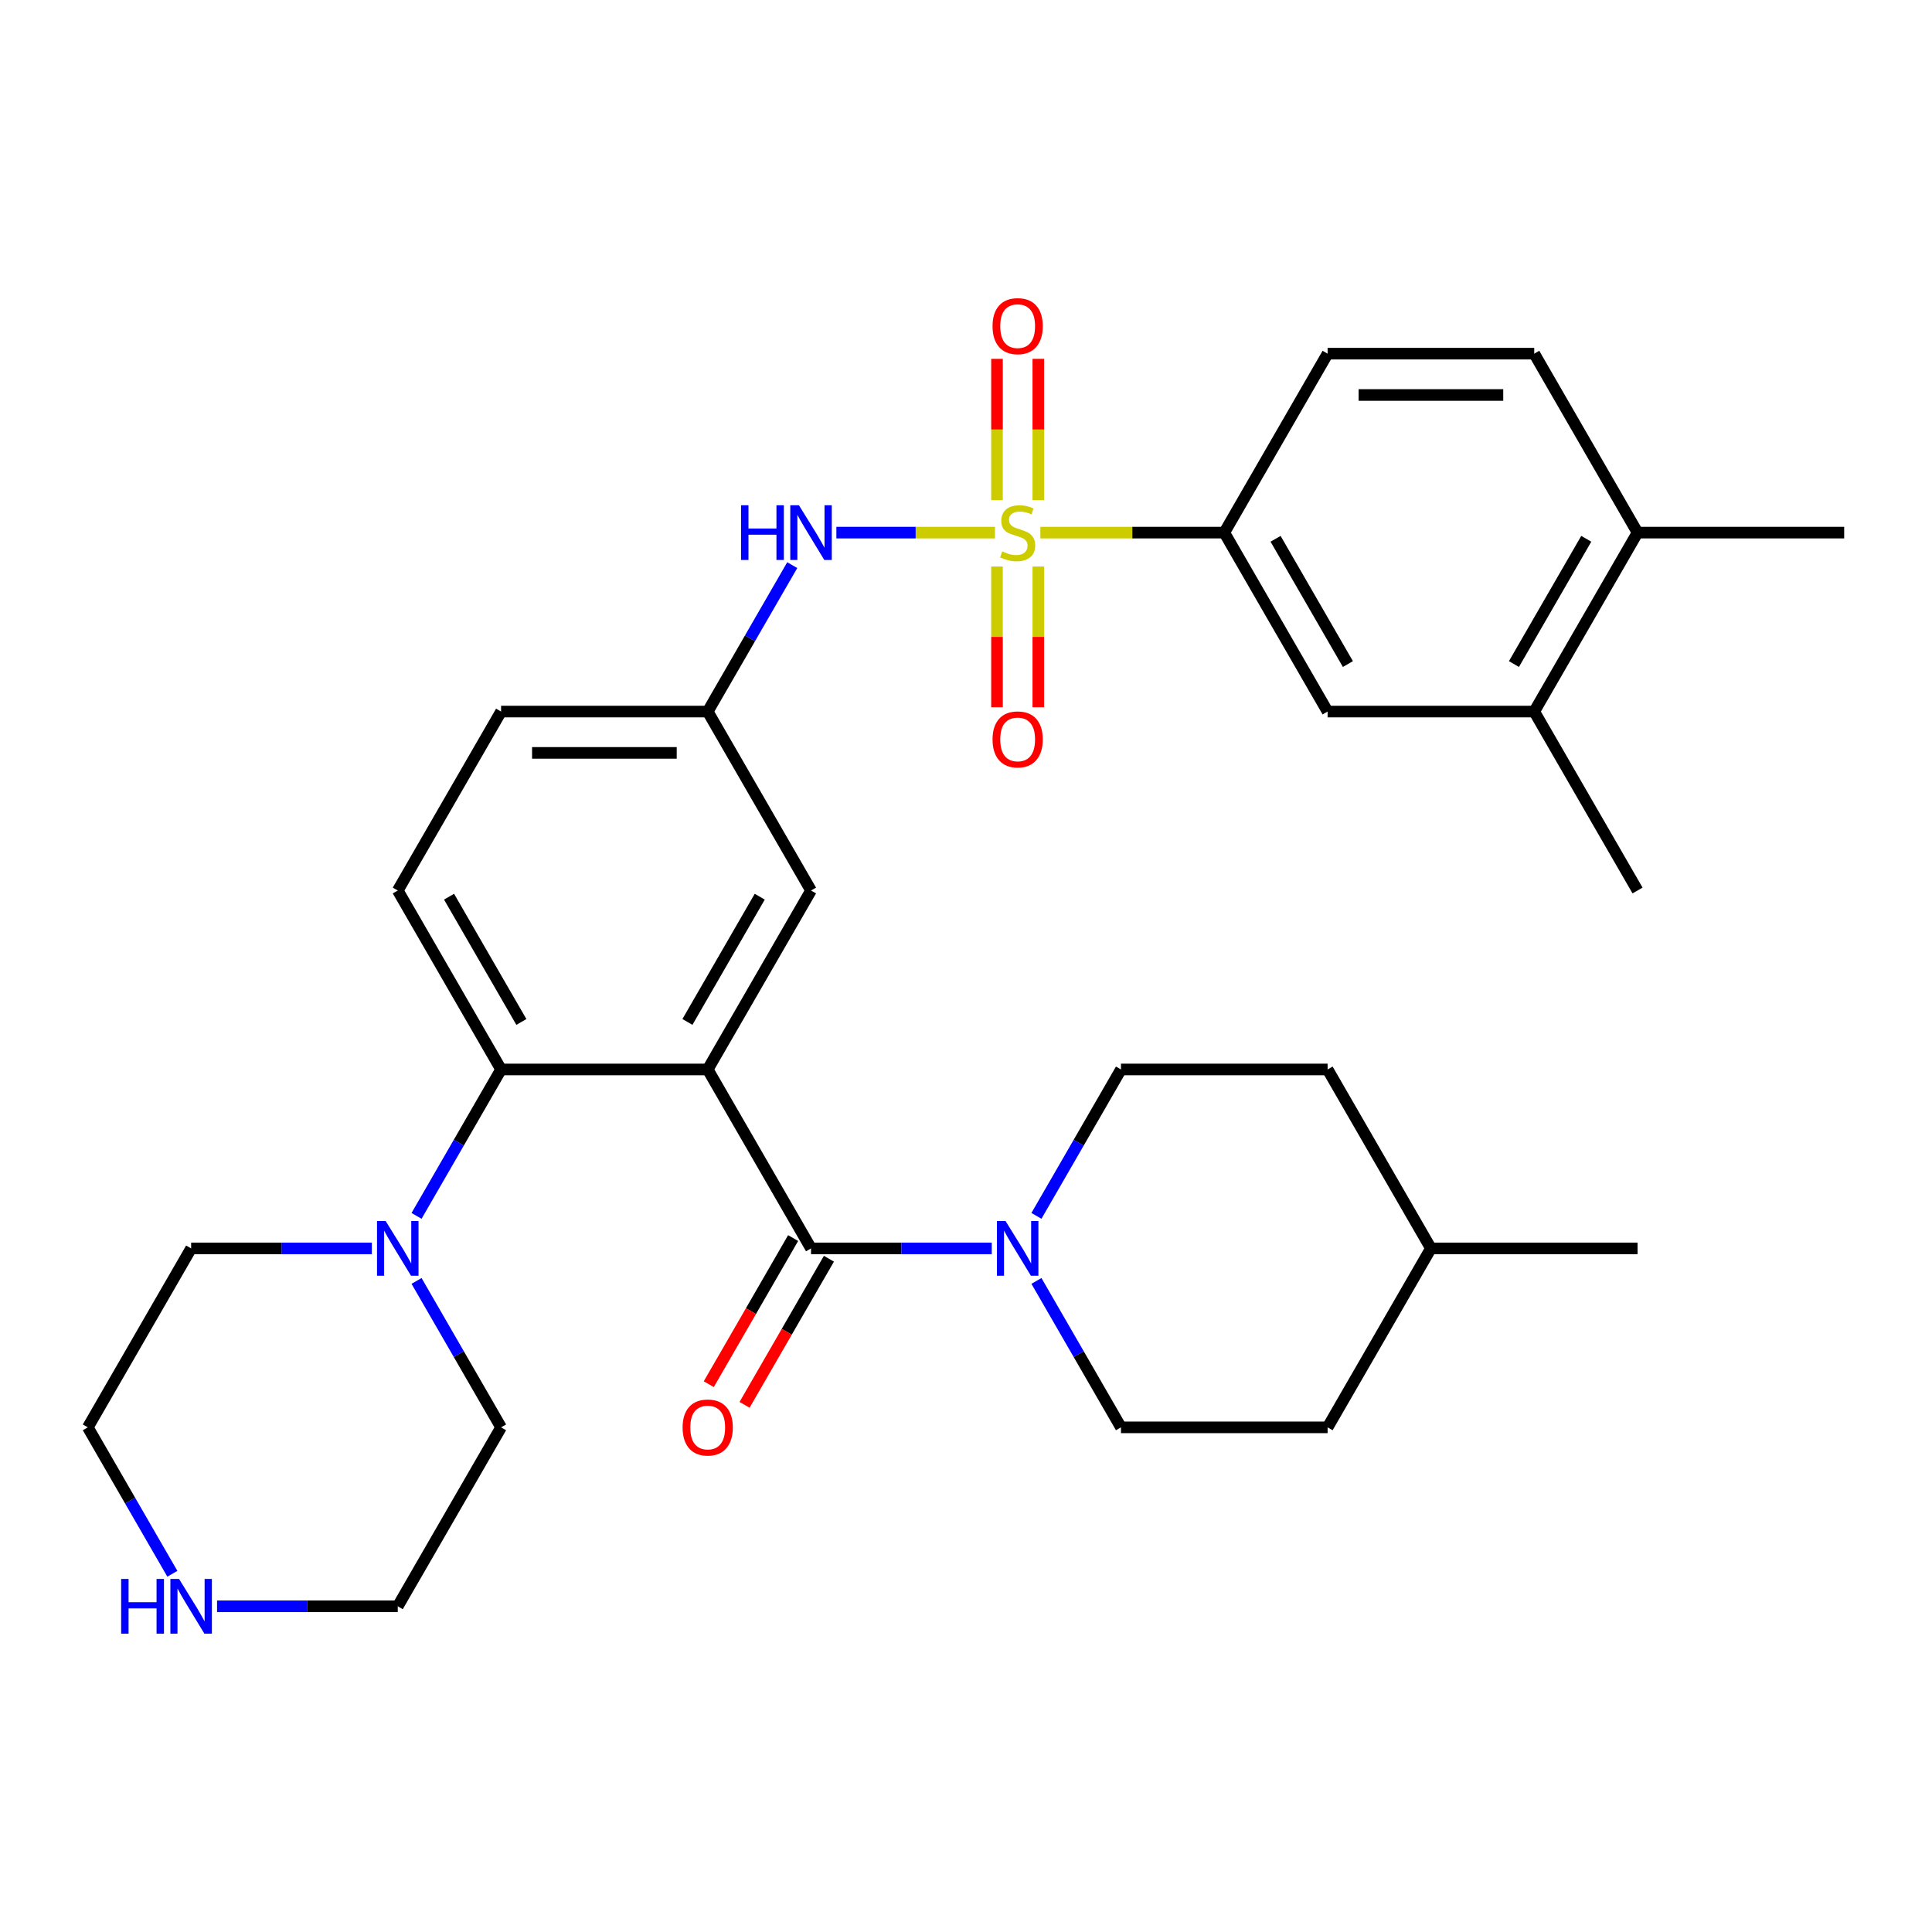 <?xml version='1.0' encoding='iso-8859-1'?>
<svg version='1.1' baseProfile='full'
              xmlns='http://www.w3.org/2000/svg'
                      xmlns:rdkit='http://www.rdkit.org/xml'
                      xmlns:xlink='http://www.w3.org/1999/xlink'
                  xml:space='preserve'
width='1000px' height='1000px' viewBox='0 0 1000 1000'>
<!-- END OF HEADER -->
<rect style='opacity:1.0;fill:#FFFFFF;stroke:none' width='1000' height='1000' x='0' y='0'> </rect>
<path class='bond-4' d='M 514.984,275.68 L 473.945,275.68' style='fill:none;fill-rule:evenodd;stroke:#CCCC00;stroke-width:6px;stroke-linecap:butt;stroke-linejoin:miter;stroke-opacity:1' />
<path class='bond-4' d='M 473.945,275.68 L 432.906,275.68' style='fill:none;fill-rule:evenodd;stroke:#0000FF;stroke-width:6px;stroke-linecap:butt;stroke-linejoin:miter;stroke-opacity:1' />
<path class='bond-5' d='M 538.492,275.68 L 586.091,275.68' style='fill:none;fill-rule:evenodd;stroke:#CCCC00;stroke-width:6px;stroke-linecap:butt;stroke-linejoin:miter;stroke-opacity:1' />
<path class='bond-5' d='M 586.091,275.68 L 633.69,275.68' style='fill:none;fill-rule:evenodd;stroke:#000000;stroke-width:6px;stroke-linecap:butt;stroke-linejoin:miter;stroke-opacity:1' />
<path class='bond-8' d='M 516.043,293.233 L 516.043,329.655' style='fill:none;fill-rule:evenodd;stroke:#CCCC00;stroke-width:6px;stroke-linecap:butt;stroke-linejoin:miter;stroke-opacity:1' />
<path class='bond-8' d='M 516.043,329.655 L 516.043,366.076' style='fill:none;fill-rule:evenodd;stroke:#FF0000;stroke-width:6px;stroke-linecap:butt;stroke-linejoin:miter;stroke-opacity:1' />
<path class='bond-8' d='M 537.433,293.233 L 537.433,329.655' style='fill:none;fill-rule:evenodd;stroke:#CCCC00;stroke-width:6px;stroke-linecap:butt;stroke-linejoin:miter;stroke-opacity:1' />
<path class='bond-8' d='M 537.433,329.655 L 537.433,366.076' style='fill:none;fill-rule:evenodd;stroke:#FF0000;stroke-width:6px;stroke-linecap:butt;stroke-linejoin:miter;stroke-opacity:1' />
<path class='bond-9' d='M 537.433,258.886 L 537.433,222.314' style='fill:none;fill-rule:evenodd;stroke:#CCCC00;stroke-width:6px;stroke-linecap:butt;stroke-linejoin:miter;stroke-opacity:1' />
<path class='bond-9' d='M 537.433,222.314 L 537.433,185.742' style='fill:none;fill-rule:evenodd;stroke:#FF0000;stroke-width:6px;stroke-linecap:butt;stroke-linejoin:miter;stroke-opacity:1' />
<path class='bond-9' d='M 516.043,258.886 L 516.043,222.314' style='fill:none;fill-rule:evenodd;stroke:#CCCC00;stroke-width:6px;stroke-linecap:butt;stroke-linejoin:miter;stroke-opacity:1' />
<path class='bond-9' d='M 516.043,222.314 L 516.043,185.742' style='fill:none;fill-rule:evenodd;stroke:#FF0000;stroke-width:6px;stroke-linecap:butt;stroke-linejoin:miter;stroke-opacity:1' />
<path class='bond-0' d='M 366.31,553.549 L 419.786,460.926' style='fill:none;fill-rule:evenodd;stroke:#000000;stroke-width:6px;stroke-linecap:butt;stroke-linejoin:miter;stroke-opacity:1' />
<path class='bond-0' d='M 355.807,528.96 L 393.24,464.124' style='fill:none;fill-rule:evenodd;stroke:#000000;stroke-width:6px;stroke-linecap:butt;stroke-linejoin:miter;stroke-opacity:1' />
<path class='bond-1' d='M 366.31,553.549 L 419.786,646.172' style='fill:none;fill-rule:evenodd;stroke:#000000;stroke-width:6px;stroke-linecap:butt;stroke-linejoin:miter;stroke-opacity:1' />
<path class='bond-33' d='M 366.31,553.549 L 259.358,553.549' style='fill:none;fill-rule:evenodd;stroke:#000000;stroke-width:6px;stroke-linecap:butt;stroke-linejoin:miter;stroke-opacity:1' />
<path class='bond-3' d='M 419.786,646.172 L 466.555,646.172' style='fill:none;fill-rule:evenodd;stroke:#000000;stroke-width:6px;stroke-linecap:butt;stroke-linejoin:miter;stroke-opacity:1' />
<path class='bond-3' d='M 466.555,646.172 L 513.324,646.172' style='fill:none;fill-rule:evenodd;stroke:#0000FF;stroke-width:6px;stroke-linecap:butt;stroke-linejoin:miter;stroke-opacity:1' />
<path class='bond-14' d='M 410.524,640.824 L 388.692,678.639' style='fill:none;fill-rule:evenodd;stroke:#000000;stroke-width:6px;stroke-linecap:butt;stroke-linejoin:miter;stroke-opacity:1' />
<path class='bond-14' d='M 388.692,678.639 L 366.859,716.453' style='fill:none;fill-rule:evenodd;stroke:#FF0000;stroke-width:6px;stroke-linecap:butt;stroke-linejoin:miter;stroke-opacity:1' />
<path class='bond-14' d='M 429.048,651.519 L 407.216,689.334' style='fill:none;fill-rule:evenodd;stroke:#000000;stroke-width:6px;stroke-linecap:butt;stroke-linejoin:miter;stroke-opacity:1' />
<path class='bond-14' d='M 407.216,689.334 L 385.384,727.149' style='fill:none;fill-rule:evenodd;stroke:#FF0000;stroke-width:6px;stroke-linecap:butt;stroke-linejoin:miter;stroke-opacity:1' />
<path class='bond-2' d='M 259.358,553.549 L 205.882,460.926' style='fill:none;fill-rule:evenodd;stroke:#000000;stroke-width:6px;stroke-linecap:butt;stroke-linejoin:miter;stroke-opacity:1' />
<path class='bond-2' d='M 269.862,528.96 L 232.428,464.124' style='fill:none;fill-rule:evenodd;stroke:#000000;stroke-width:6px;stroke-linecap:butt;stroke-linejoin:miter;stroke-opacity:1' />
<path class='bond-6' d='M 259.358,553.549 L 237.48,591.443' style='fill:none;fill-rule:evenodd;stroke:#000000;stroke-width:6px;stroke-linecap:butt;stroke-linejoin:miter;stroke-opacity:1' />
<path class='bond-6' d='M 237.48,591.443 L 215.601,629.338' style='fill:none;fill-rule:evenodd;stroke:#0000FF;stroke-width:6px;stroke-linecap:butt;stroke-linejoin:miter;stroke-opacity:1' />
<path class='bond-16' d='M 536.457,629.338 L 558.335,591.443' style='fill:none;fill-rule:evenodd;stroke:#0000FF;stroke-width:6px;stroke-linecap:butt;stroke-linejoin:miter;stroke-opacity:1' />
<path class='bond-16' d='M 558.335,591.443 L 580.214,553.549' style='fill:none;fill-rule:evenodd;stroke:#000000;stroke-width:6px;stroke-linecap:butt;stroke-linejoin:miter;stroke-opacity:1' />
<path class='bond-17' d='M 536.457,663.005 L 558.335,700.9' style='fill:none;fill-rule:evenodd;stroke:#0000FF;stroke-width:6px;stroke-linecap:butt;stroke-linejoin:miter;stroke-opacity:1' />
<path class='bond-17' d='M 558.335,700.9 L 580.214,738.795' style='fill:none;fill-rule:evenodd;stroke:#000000;stroke-width:6px;stroke-linecap:butt;stroke-linejoin:miter;stroke-opacity:1' />
<path class='bond-13' d='M 410.067,292.513 L 388.189,330.408' style='fill:none;fill-rule:evenodd;stroke:#0000FF;stroke-width:6px;stroke-linecap:butt;stroke-linejoin:miter;stroke-opacity:1' />
<path class='bond-13' d='M 388.189,330.408 L 366.31,368.303' style='fill:none;fill-rule:evenodd;stroke:#000000;stroke-width:6px;stroke-linecap:butt;stroke-linejoin:miter;stroke-opacity:1' />
<path class='bond-10' d='M 633.69,275.68 L 687.166,368.303' style='fill:none;fill-rule:evenodd;stroke:#000000;stroke-width:6px;stroke-linecap:butt;stroke-linejoin:miter;stroke-opacity:1' />
<path class='bond-10' d='M 660.236,278.878 L 697.669,343.714' style='fill:none;fill-rule:evenodd;stroke:#000000;stroke-width:6px;stroke-linecap:butt;stroke-linejoin:miter;stroke-opacity:1' />
<path class='bond-19' d='M 633.69,275.68 L 687.166,183.057' style='fill:none;fill-rule:evenodd;stroke:#000000;stroke-width:6px;stroke-linecap:butt;stroke-linejoin:miter;stroke-opacity:1' />
<path class='bond-24' d='M 192.469,646.172 L 145.7,646.172' style='fill:none;fill-rule:evenodd;stroke:#0000FF;stroke-width:6px;stroke-linecap:butt;stroke-linejoin:miter;stroke-opacity:1' />
<path class='bond-24' d='M 145.7,646.172 L 98.93,646.172' style='fill:none;fill-rule:evenodd;stroke:#000000;stroke-width:6px;stroke-linecap:butt;stroke-linejoin:miter;stroke-opacity:1' />
<path class='bond-25' d='M 215.601,663.005 L 237.48,700.9' style='fill:none;fill-rule:evenodd;stroke:#0000FF;stroke-width:6px;stroke-linecap:butt;stroke-linejoin:miter;stroke-opacity:1' />
<path class='bond-25' d='M 237.48,700.9 L 259.358,738.795' style='fill:none;fill-rule:evenodd;stroke:#000000;stroke-width:6px;stroke-linecap:butt;stroke-linejoin:miter;stroke-opacity:1' />
<path class='bond-7' d='M 419.786,460.926 L 366.31,368.303' style='fill:none;fill-rule:evenodd;stroke:#000000;stroke-width:6px;stroke-linecap:butt;stroke-linejoin:miter;stroke-opacity:1' />
<path class='bond-12' d='M 687.166,368.303 L 794.118,368.303' style='fill:none;fill-rule:evenodd;stroke:#000000;stroke-width:6px;stroke-linecap:butt;stroke-linejoin:miter;stroke-opacity:1' />
<path class='bond-11' d='M 205.882,460.926 L 259.358,368.303' style='fill:none;fill-rule:evenodd;stroke:#000000;stroke-width:6px;stroke-linecap:butt;stroke-linejoin:miter;stroke-opacity:1' />
<path class='bond-29' d='M 794.118,368.303 L 847.594,460.926' style='fill:none;fill-rule:evenodd;stroke:#000000;stroke-width:6px;stroke-linecap:butt;stroke-linejoin:miter;stroke-opacity:1' />
<path class='bond-32' d='M 794.118,368.303 L 847.594,275.68' style='fill:none;fill-rule:evenodd;stroke:#000000;stroke-width:6px;stroke-linecap:butt;stroke-linejoin:miter;stroke-opacity:1' />
<path class='bond-32' d='M 783.614,343.714 L 821.048,278.878' style='fill:none;fill-rule:evenodd;stroke:#000000;stroke-width:6px;stroke-linecap:butt;stroke-linejoin:miter;stroke-opacity:1' />
<path class='bond-21' d='M 366.31,368.303 L 259.358,368.303' style='fill:none;fill-rule:evenodd;stroke:#000000;stroke-width:6px;stroke-linecap:butt;stroke-linejoin:miter;stroke-opacity:1' />
<path class='bond-21' d='M 350.267,389.693 L 275.401,389.693' style='fill:none;fill-rule:evenodd;stroke:#000000;stroke-width:6px;stroke-linecap:butt;stroke-linejoin:miter;stroke-opacity:1' />
<path class='bond-15' d='M 112.344,831.418 L 159.113,831.418' style='fill:none;fill-rule:evenodd;stroke:#0000FF;stroke-width:6px;stroke-linecap:butt;stroke-linejoin:miter;stroke-opacity:1' />
<path class='bond-15' d='M 159.113,831.418 L 205.882,831.418' style='fill:none;fill-rule:evenodd;stroke:#000000;stroke-width:6px;stroke-linecap:butt;stroke-linejoin:miter;stroke-opacity:1' />
<path class='bond-34' d='M 89.212,814.584 L 67.333,776.689' style='fill:none;fill-rule:evenodd;stroke:#0000FF;stroke-width:6px;stroke-linecap:butt;stroke-linejoin:miter;stroke-opacity:1' />
<path class='bond-34' d='M 67.333,776.689 L 45.455,738.795' style='fill:none;fill-rule:evenodd;stroke:#000000;stroke-width:6px;stroke-linecap:butt;stroke-linejoin:miter;stroke-opacity:1' />
<path class='bond-22' d='M 580.214,553.549 L 687.166,553.549' style='fill:none;fill-rule:evenodd;stroke:#000000;stroke-width:6px;stroke-linecap:butt;stroke-linejoin:miter;stroke-opacity:1' />
<path class='bond-23' d='M 580.214,738.795 L 687.166,738.795' style='fill:none;fill-rule:evenodd;stroke:#000000;stroke-width:6px;stroke-linecap:butt;stroke-linejoin:miter;stroke-opacity:1' />
<path class='bond-18' d='M 847.594,275.68 L 794.118,183.057' style='fill:none;fill-rule:evenodd;stroke:#000000;stroke-width:6px;stroke-linecap:butt;stroke-linejoin:miter;stroke-opacity:1' />
<path class='bond-30' d='M 847.594,275.68 L 954.545,275.68' style='fill:none;fill-rule:evenodd;stroke:#000000;stroke-width:6px;stroke-linecap:butt;stroke-linejoin:miter;stroke-opacity:1' />
<path class='bond-20' d='M 687.166,183.057 L 794.118,183.057' style='fill:none;fill-rule:evenodd;stroke:#000000;stroke-width:6px;stroke-linecap:butt;stroke-linejoin:miter;stroke-opacity:1' />
<path class='bond-20' d='M 703.209,204.447 L 778.075,204.447' style='fill:none;fill-rule:evenodd;stroke:#000000;stroke-width:6px;stroke-linecap:butt;stroke-linejoin:miter;stroke-opacity:1' />
<path class='bond-35' d='M 687.166,553.549 L 740.642,646.172' style='fill:none;fill-rule:evenodd;stroke:#000000;stroke-width:6px;stroke-linecap:butt;stroke-linejoin:miter;stroke-opacity:1' />
<path class='bond-26' d='M 687.166,738.795 L 740.642,646.172' style='fill:none;fill-rule:evenodd;stroke:#000000;stroke-width:6px;stroke-linecap:butt;stroke-linejoin:miter;stroke-opacity:1' />
<path class='bond-27' d='M 98.93,646.172 L 45.455,738.795' style='fill:none;fill-rule:evenodd;stroke:#000000;stroke-width:6px;stroke-linecap:butt;stroke-linejoin:miter;stroke-opacity:1' />
<path class='bond-28' d='M 259.358,738.795 L 205.882,831.418' style='fill:none;fill-rule:evenodd;stroke:#000000;stroke-width:6px;stroke-linecap:butt;stroke-linejoin:miter;stroke-opacity:1' />
<path class='bond-31' d='M 740.642,646.172 L 847.594,646.172' style='fill:none;fill-rule:evenodd;stroke:#000000;stroke-width:6px;stroke-linecap:butt;stroke-linejoin:miter;stroke-opacity:1' />
<path  class='atom-0' d='M 518.738 285.4
Q 519.058 285.52, 520.378 286.08
Q 521.698 286.64, 523.138 287
Q 524.618 287.32, 526.058 287.32
Q 528.738 287.32, 530.298 286.04
Q 531.858 284.72, 531.858 282.44
Q 531.858 280.88, 531.058 279.92
Q 530.298 278.96, 529.098 278.44
Q 527.898 277.92, 525.898 277.32
Q 523.378 276.56, 521.858 275.84
Q 520.378 275.12, 519.298 273.6
Q 518.258 272.08, 518.258 269.52
Q 518.258 265.96, 520.658 263.76
Q 523.098 261.56, 527.898 261.56
Q 531.178 261.56, 534.898 263.12
L 533.978 266.2
Q 530.578 264.8, 528.018 264.8
Q 525.258 264.8, 523.738 265.96
Q 522.218 267.08, 522.258 269.04
Q 522.258 270.56, 523.018 271.48
Q 523.818 272.4, 524.938 272.92
Q 526.098 273.44, 528.018 274.04
Q 530.578 274.84, 532.098 275.64
Q 533.618 276.44, 534.698 278.08
Q 535.818 279.68, 535.818 282.44
Q 535.818 286.36, 533.178 288.48
Q 530.578 290.56, 526.218 290.56
Q 523.698 290.56, 521.778 290
Q 519.898 289.48, 517.658 288.56
L 518.738 285.4
' fill='#CCCC00'/>
<path  class='atom-4' d='M 520.478 632.012
L 529.758 647.012
Q 530.678 648.492, 532.158 651.172
Q 533.638 653.852, 533.718 654.012
L 533.718 632.012
L 537.478 632.012
L 537.478 660.332
L 533.598 660.332
L 523.638 643.932
Q 522.478 642.012, 521.238 639.812
Q 520.038 637.612, 519.678 636.932
L 519.678 660.332
L 515.998 660.332
L 515.998 632.012
L 520.478 632.012
' fill='#0000FF'/>
<path  class='atom-5' d='M 383.566 261.52
L 387.406 261.52
L 387.406 273.56
L 401.886 273.56
L 401.886 261.52
L 405.726 261.52
L 405.726 289.84
L 401.886 289.84
L 401.886 276.76
L 387.406 276.76
L 387.406 289.84
L 383.566 289.84
L 383.566 261.52
' fill='#0000FF'/>
<path  class='atom-5' d='M 413.526 261.52
L 422.806 276.52
Q 423.726 278, 425.206 280.68
Q 426.686 283.36, 426.766 283.52
L 426.766 261.52
L 430.526 261.52
L 430.526 289.84
L 426.646 289.84
L 416.686 273.44
Q 415.526 271.52, 414.286 269.32
Q 413.086 267.12, 412.726 266.44
L 412.726 289.84
L 409.046 289.84
L 409.046 261.52
L 413.526 261.52
' fill='#0000FF'/>
<path  class='atom-7' d='M 199.622 632.012
L 208.902 647.012
Q 209.822 648.492, 211.302 651.172
Q 212.782 653.852, 212.862 654.012
L 212.862 632.012
L 216.622 632.012
L 216.622 660.332
L 212.742 660.332
L 202.782 643.932
Q 201.622 642.012, 200.382 639.812
Q 199.182 637.612, 198.822 636.932
L 198.822 660.332
L 195.142 660.332
L 195.142 632.012
L 199.622 632.012
' fill='#0000FF'/>
<path  class='atom-9' d='M 513.738 382.711
Q 513.738 375.911, 517.098 372.111
Q 520.458 368.311, 526.738 368.311
Q 533.018 368.311, 536.378 372.111
Q 539.738 375.911, 539.738 382.711
Q 539.738 389.591, 536.338 393.511
Q 532.938 397.391, 526.738 397.391
Q 520.498 397.391, 517.098 393.511
Q 513.738 389.631, 513.738 382.711
M 526.738 394.191
Q 531.058 394.191, 533.378 391.311
Q 535.738 388.391, 535.738 382.711
Q 535.738 377.151, 533.378 374.351
Q 531.058 371.511, 526.738 371.511
Q 522.418 371.511, 520.058 374.311
Q 517.738 377.111, 517.738 382.711
Q 517.738 388.431, 520.058 391.311
Q 522.418 394.191, 526.738 394.191
' fill='#FF0000'/>
<path  class='atom-10' d='M 513.738 168.808
Q 513.738 162.008, 517.098 158.208
Q 520.458 154.408, 526.738 154.408
Q 533.018 154.408, 536.378 158.208
Q 539.738 162.008, 539.738 168.808
Q 539.738 175.688, 536.338 179.608
Q 532.938 183.488, 526.738 183.488
Q 520.498 183.488, 517.098 179.608
Q 513.738 175.728, 513.738 168.808
M 526.738 180.288
Q 531.058 180.288, 533.378 177.408
Q 535.738 174.488, 535.738 168.808
Q 535.738 163.248, 533.378 160.448
Q 531.058 157.608, 526.738 157.608
Q 522.418 157.608, 520.058 160.408
Q 517.738 163.208, 517.738 168.808
Q 517.738 174.528, 520.058 177.408
Q 522.418 180.288, 526.738 180.288
' fill='#FF0000'/>
<path  class='atom-15' d='M 353.31 738.875
Q 353.31 732.075, 356.67 728.275
Q 360.03 724.475, 366.31 724.475
Q 372.59 724.475, 375.95 728.275
Q 379.31 732.075, 379.31 738.875
Q 379.31 745.755, 375.91 749.675
Q 372.51 753.555, 366.31 753.555
Q 360.07 753.555, 356.67 749.675
Q 353.31 745.795, 353.31 738.875
M 366.31 750.355
Q 370.63 750.355, 372.95 747.475
Q 375.31 744.555, 375.31 738.875
Q 375.31 733.315, 372.95 730.515
Q 370.63 727.675, 366.31 727.675
Q 361.99 727.675, 359.63 730.475
Q 357.31 733.275, 357.31 738.875
Q 357.31 744.595, 359.63 747.475
Q 361.99 750.355, 366.31 750.355
' fill='#FF0000'/>
<path  class='atom-16' d='M 62.711 817.258
L 66.55 817.258
L 66.55 829.298
L 81.031 829.298
L 81.031 817.258
L 84.871 817.258
L 84.871 845.578
L 81.031 845.578
L 81.031 832.498
L 66.55 832.498
L 66.55 845.578
L 62.711 845.578
L 62.711 817.258
' fill='#0000FF'/>
<path  class='atom-16' d='M 92.671 817.258
L 101.95 832.258
Q 102.87 833.738, 104.35 836.418
Q 105.83 839.098, 105.91 839.258
L 105.91 817.258
L 109.67 817.258
L 109.67 845.578
L 105.79 845.578
L 95.831 829.178
Q 94.671 827.258, 93.43 825.058
Q 92.231 822.858, 91.871 822.178
L 91.871 845.578
L 88.191 845.578
L 88.191 817.258
L 92.671 817.258
' fill='#0000FF'/>
</svg>
